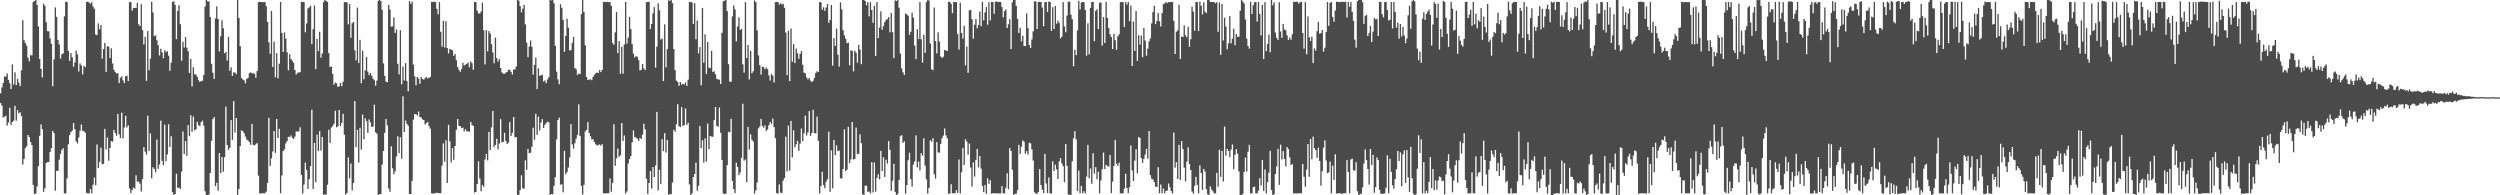 <?xml version="1.0" encoding="UTF-8"?>
<svg xmlns="http://www.w3.org/2000/svg" width="1920" height="150">
  <path d="M0 71.607h1v7.525H0zM1 67.074h1v14.055H1zM2 63.663h1v26.611H2zM3 58.861h1v30.797H3zM4 58.682h1v30.127H4zM5 56.386h1v40.034H5zM6 61.326h1v32.792H6zM7 63.953h1v18.858H7zM8 68.353h1v27.604H8zM9 49.534h1v44.140H9zM10 64.922h1v27.729H10zM11 55.576h1v25.734H11zM12 65.378h1v27.281H12zM13 60.519h1v24.125H13zM14 63.476h1v23.570H14zM15 66.141h1v20.091H15zM16 54.000h1v35.123H16zM17 15.564h1v110.785H17zM18 30.987h1v91.080H18zM19 33.122h1v80.648H19zM20 35.091h1v77.249H20zM21 44.240h1v59.383H21zM22 47.096h1v58.175H22zM23 42.356h1v66.643H23zM24 42.553h1v68.883H24zM25 1.603h1v140.404H25zM26 0.701h1v148.358H26zM27 -1.520h1v150.106H27zM28 3.778h1v139.365H28zM29 20.301h1v107.308H29zM30 45.267h1v59.010H30zM31 52.923h1v42.617H31zM32 59.472h1v39.697H32zM33 2.754h1v144.623H33zM34 4.490h1v140.116H34zM35 17.063h1v108.180H35zM36 23.981h1v100.487H36zM37 24.056h1v100.458H37zM38 29.469h1v87.222H38zM39 33.627h1v80.194H39zM40 66.236h1v34.329H40zM41 45.599h1v56.583H41zM42 5.715h1v140.704H42zM43 12.955h1v118.265H43zM44 30.652h1v100.560H44zM45 34.116h1v88.546H45zM46 45.035h1v73.114H46zM47 41.682h1v73.479H47zM48 41.006h1v72.787H48zM49 12.595h1v135.895H49zM50 1.340h1v147.295H50zM51 1.519h1v135.485H51zM52 39.123h1v71.707H52zM53 46.791h1v57.052H53zM54 40.711h1v60.660H54zM55 44.024h1v56.248H55zM56 51.280h1v43.222H56zM57 47.901h1v51.346H57zM58 38.912h1v69.696H58zM59 41.706h1v68.483H59zM60 54.886h1v50.669H60zM61 48.724h1v51.704H61zM62 50.257h1v45.399H62zM63 57.153h1v43.260H63zM64 50.539h1v50.255H64zM65 51.648h1v50.254H65zM66 1.517h1v146.548H66zM67 1.230h1v147.344H67zM68 2.063h1v146.390H68zM69 2.911h1v142.333H69zM70 1.667h1v146.676H70zM71 5.050h1v136.816H71zM72 6.720h1v129.693H72zM73 26.478h1v115.733H73zM74 26.978h1v83.981H74zM75 17.956h1v111.035H75zM76 22.501h1v101.828H76zM77 19.147h1v94.277H77zM78 44.983h1v81.249H78zM79 37.725h1v88.087H79zM80 33.004h1v65.970H80zM81 55.180h1v59.645H81zM82 35.505h1v70.069H82zM83 35.892h1v87.541H83zM84 44.620h1v69.049H84zM85 37.129h1v71.258H85zM86 48.731h1v60.072H86zM87 53.503h1v46.180H87zM88 55.332h1v46.810H88zM89 56.519h1v47.717H89zM90 56.181h1v31.315H90zM91 63.816h1v39.418H91zM92 59.627h1v46.345H92zM93 58.665h1v27.888H93zM94 61.691h1v44.613H94zM95 63.793h1v34.049H95zM96 58.604h1v30.318H96zM97 58.150h1v39.686H97zM98 62.236h1v34.021H98zM99 1.617h1v143.076H99zM100 1.609h1v146.658H100zM101 8.174h1v137.880H101zM102 6.209h1v137.830H102zM103 5.979h1v138.895H103zM104 6.166h1v128.478H104zM105 2.085h1v137.439H105zM106 18.704h1v120.757H106zM107 20.047h1v120.986H107zM108 3.241h1v143.799H108zM109 23.189h1v114.343H109zM110 34.154h1v78.812H110zM111 28.290h1v88.213H111zM112 62.104h1v56.659H112zM113 23.796h1v65.062H113zM114 54.022h1v61.999H114zM115 45.081h1v57.311H115zM116 1.274h1v135.679H116zM117 9.545h1v118.897H117zM118 27.706h1v101.986H118zM119 27.112h1v105.278H119zM120 30.945h1v76.238H120zM121 34.693h1v94.923H121zM122 42.605h1v83.831H122zM123 37.379h1v55.302H123zM124 40.179h1v83.351H124zM125 44.729h1v82.177H125zM126 38.543h1v57.100H126zM127 40.134h1v83.698H127zM128 39.247h1v79.389H128zM129 42.761h1v52.693H129zM130 54.380h1v58.445H130zM131 48.095h1v56.513H131zM132 1.479h1v146.167H132zM133 0.947h1v149.349H133zM134 3.852h1v145.124H134zM135 30.120h1v103.308H135zM136 8.344h1v135.978H136zM137 4.068h1v139.981H137zM138 18.590h1v126.678H138zM139 46.620h1v85.147H139zM140 32.094h1v68.825H140zM141 36.498h1v81.876H141zM142 28.530h1v79.823H142zM143 36.659h1v83.064H143zM144 39.322h1v56.753H144zM145 56.040h1v48.573H145zM146 45.134h1v43.410H146zM147 66.392h1v34.790H147zM148 51.659h1v37.850H148zM149 57.108h1v43.020H149zM150 57.194h1v42.131H150zM151 58.936h1v34.597H151zM152 61.579h1v34.498H152zM153 62.987h1v33.929H153zM154 62.228h1v31.620H154zM155 61.999h1v30.688H155zM156 57.675h1v38.749H156zM157 5.011h1v141.858H157zM158 -0.479h1v151.983H158zM159 0.965h1v149.779H159zM160 1.086h1v148.276H160zM161 13.062h1v119.861H161zM162 49.019h1v59.050H162zM163 55.845h1v35.585H163zM164 60.611h1v29.246H164zM165 14.105h1v128.882H165zM166 4.844h1v135.495H166zM167 14.552h1v131.923H167zM168 39.513h1v78.076H168zM169 27.797h1v105.117H169zM170 15.623h1v104.942H170zM171 21.727h1v110.158H171zM172 40.884h1v79.810H172zM173 39.916h1v41.949H173zM174 46.564h1v64.795H174zM175 28.319h1v86.707H175zM176 54.380h1v59.114H176zM177 51.730h1v40.501H177zM178 58.324h1v49.101H178zM179 55.587h1v22.045H179zM180 55.704h1v46.160H180zM181 56.954h1v33.692H181zM182 -4.381h1v154.003H182zM183 13.798h1v131.318H183zM184 35.464h1v76.705H184zM185 59.892h1v40.207H185zM186 61.054h1v39.709H186zM187 61.736h1v40.599H187zM188 63.938h1v40.921H188zM189 60.584h1v46.578H189zM190 59.873h1v48.065H190zM191 56.267h1v52.950H191zM192 55.555h1v55.597H192zM193 56.201h1v38.984H193zM194 56.315h1v55.015H194zM195 56.653h1v55.026H195zM196 59.701h1v51.116H196zM197 54.564h1v55.327H197zM198 1.701h1v133.237H198zM199 1.404h1v147.197H199zM200 1.559h1v146.918H200zM201 1.636h1v146.743H201zM202 1.689h1v146.670H202zM203 1.584h1v146.825H203zM204 4.762h1v142.380H204zM205 16.887h1v123.551H205zM206 32.493h1v57.974H206zM207 41.285h1v86.120H207zM208 8.439h1v113.245H208zM209 51.408h1v64.983H209zM210 32.012h1v68.618H210zM211 59.322h1v58.138H211zM212 40.798h1v50.603H212zM213 60.165h1v45.802H213zM214 48.958h1v49.952H214zM215 1.548h1v146.921H215zM216 25.310h1v109.390H216zM217 39.946h1v76.051H217zM218 24.914h1v89.687H218zM219 29.628h1v80.509H219zM220 40.145h1v68.178H220zM221 53.981h1v51.063H221zM222 41.643h1v63.574H222zM223 45.332h1v58.713H223zM224 46.710h1v59.074H224zM225 48.189h1v58.515H225zM226 53.766h1v51.128H226zM227 57.238h1v43.738H227zM228 55.940h1v45.053H228zM229 55.616h1v45.239H229zM230 55.440h1v42.322H230zM231 1.507h1v132.772H231zM232 1.555h1v147.071H232zM233 1.628h1v140.167H233zM234 24.780h1v100.131H234zM235 18.049h1v112.428H235zM236 6.454h1v138.580H236zM237 5.637h1v131.932H237zM238 4.403h1v123.301H238zM239 33.877h1v50.375H239zM240 22.423h1v122.619H240zM241 4.245h1v105.513H241zM242 53.092h1v86.943H242zM243 29.833h1v73.573H243zM244 39.275h1v76.659H244zM245 24.398h1v76.310H245zM246 44.267h1v71.380H246zM247 41.107h1v64.089H247zM248 1.661h1v147.964H248zM249 -0.242h1v149.433H249zM250 0.756h1v148.747H250zM251 1.358h1v140.542H251zM252 40.825h1v58.827H252zM253 51.489h1v58.307H253zM254 50.995h1v46.975H254zM255 56.676h1v40.185H255zM256 65.017h1v29.987H256zM257 63.380h1v21.654H257zM258 64.026h1v33.747H258zM259 66.756h1v30.262H259zM260 66.228h1v18.254H260zM261 63.737h1v33.117H261zM262 66.220h1v28.207H262zM263 62.817h1v24.561H263zM264 1.659h1v101.813H264zM265 1.529h1v147.937H265zM266 1.902h1v146.202H266zM267 18.684h1v102.130H267zM268 3.102h1v133.888H268zM269 29.083h1v96.524H269zM270 17.886h1v128.415H270zM271 16.906h1v123.704H271zM272 38.655h1v38.956H272zM273 46.342h1v66.621H273zM274 5.830h1v93.909H274zM275 48.407h1v76.444H275zM276 30.554h1v67.578H276zM277 63.973h1v50.880H277zM278 38.964h1v49.035H278zM279 60.875h1v46.176H279zM280 54.048h1v36.757H280zM281 43.778h1v49.193H281zM282 54.994h1v46.998H282zM283 57.760h1v33.972H283zM284 56.045h1v37.974H284zM285 58.116h1v39.423H285zM286 60.416h1v36.775H286zM287 61.572h1v18.807H287zM288 65.818h1v35.767H288zM289 61.883h1v40.837H289zM290 0.670h1v149.312H290zM291 -0.357h1v149.458H291zM292 0.839h1v148.278H292zM293 7.473h1v118.933H293zM294 48.682h1v67.284H294zM295 58.210h1v43.779H295zM296 62.677h1v28.644H296zM297 63.141h1v33.066H297zM298 3.862h1v140.902H298zM299 7.322h1v139.971H299zM300 20.477h1v91.836H300zM301 20.215h1v109.071H301zM302 13.388h1v120.391H302zM303 25.272h1v106.282H303zM304 22.624h1v97.473H304zM305 49.001h1v55.629H305zM306 57.183h1v60.362H306zM307 23.170h1v82.177H307zM308 64.789h1v57.098H308zM309 51.275h1v22.675H309zM310 61.785h1v39.579H310zM311 48.465h1v44.164H311zM312 62.217h1v32.848H312zM313 70.161h1v26.347H313zM314 0.862h1v148.108H314zM315 2.991h1v146.095H315zM316 1.272h1v137.611H316zM317 49.649h1v42.262H317zM318 58.615h1v28.990H318zM319 65.556h1v22.175H319zM320 59.100h1v29.596H320zM321 60.438h1v25.199H321zM322 64.331h1v25.566H322zM323 59.070h1v31.137H323zM324 60.737h1v31.022H324zM325 61.146h1v31.123H325zM326 60.011h1v35.646H326zM327 59.043h1v35.514H327zM328 60.279h1v33.348H328zM329 59.609h1v37.182H329zM330 59.287h1v39.553H330zM331 1.394h1v146.943H331zM332 1.507h1v147.265H332zM333 1.262h1v147.111H333zM334 1.656h1v146.689H334zM335 6.707h1v141.239H335zM336 10.950h1v137.365H336zM337 1.679h1v146.622H337zM338 24.441h1v123.877H338zM339 35.781h1v91.413H339zM340 15.957h1v94.185H340zM341 36.476h1v87.730H341zM342 16.339h1v91.368H342zM343 36.908h1v103.645H343zM344 41.073h1v54.834H344zM345 37.567h1v71.084H345zM346 38.116h1v86.628H346zM347 38.706h1v75.036H347zM348 42.926h1v79.815H348zM349 41.420h1v70.694H349zM350 46.247h1v53.394H350zM351 51.528h1v39.844H351zM352 53.602h1v43.094H352zM353 55.125h1v41.672H353zM354 52.993h1v45.444H354zM355 48.234h1v49.754H355zM356 50.336h1v50.523H356zM357 49.634h1v49.589H357zM358 49.052h1v51.838H358zM359 47.933h1v52.925H359zM360 51.626h1v49.527H360zM361 47.171h1v46.407H361zM362 48.558h1v47.337H362zM363 53.542h1v43.165H363zM364 1.598h1v146.256H364zM365 1.641h1v145.759H365zM366 8.207h1v133.156H366zM367 10.251h1v113.646H367zM368 10.457h1v126.671H368zM369 8.781h1v138.153H369zM370 2.079h1v139.959H370zM371 23.228h1v120.207H371zM372 49.457h1v73.026H372zM373 23.158h1v95.106H373zM374 39.436h1v83.767H374zM375 23.837h1v77.413H375zM376 25.691h1v89.527H376zM377 33.928h1v63.880H377zM378 40.258h1v44.983H378zM379 48.606h1v64.394H379zM380 28.920h1v82.373H380zM381 44.554h1v62.023H381zM382 47.297h1v67.274H382zM383 45.449h1v64.712H383zM384 52.196h1v39.294H384zM385 55.612h1v53.741H385zM386 56.538h1v52.422H386zM387 56.729h1v45.209H387zM388 55.762h1v52.444H388zM389 55.243h1v55.414H389zM390 53.527h1v56.001H390zM391 53.612h1v40.125H391zM392 55.166h1v49.235H392zM393 57.254h1v44.703H393zM394 53.275h1v36.582H394zM395 53.277h1v52.068H395zM396 51.039h1v54.273H396zM397 -3.253h1v155.588H397zM398 0.499h1v149.005H398zM399 4.660h1v141.291H399zM400 9.476h1v125.143H400zM401 6.671h1v137.853H401zM402 3.748h1v141.274H402zM403 18.735h1v104.346H403zM404 32.799h1v97.609H404zM405 43.934h1v70.511H405zM406 35.731h1v81.938H406zM407 31.096h1v86.215H407zM408 35.949h1v76.700H408zM409 57.275h1v40.781H409zM410 49.801h1v57.510H410zM411 44.207h1v43.189H411zM412 68.473h1v35.084H412zM413 52.544h1v37.012H413zM414 58.196h1v41.921H414zM415 57.803h1v36.305H415zM416 57.400h1v34.146H416zM417 62.614h1v35.669H417zM418 61.770h1v34.107H418zM419 63.886h1v30.579H419zM420 61.047h1v32.376H420zM421 59.353h1v34.593H421zM422 -1.580h1v155.244H422zM423 0.320h1v148.636H423zM424 -0.492h1v149.667H424zM425 2.539h1v140.155H425zM426 35.217h1v100.709H426zM427 55.055h1v51.969H427zM428 60.952h1v31.253H428zM429 64.719h1v25.654H429zM430 3.235h1v138.575H430zM431 6.017h1v135.476H431zM432 15.351h1v132.385H432zM433 39.764h1v76.038H433zM434 27.570h1v106.374H434zM435 14.459h1v117.697H435zM436 21.303h1v107.305H436zM437 38.769h1v82.160H437zM438 38.469h1v56.847H438zM439 32.935h1v77.948H439zM440 28.413h1v85.771H440zM441 52.250h1v57.762H441zM442 53.220h1v53.289H442zM443 57.529h1v46.028H443zM444 56.411h1v23.703H444zM445 56.912h1v47.491H445zM446 10.921h1v131.838H446zM447 -0.742h1v150.102H447zM448 9.258h1v132.671H448zM449 34.755h1v66.235H449zM450 59.140h1v40.614H450zM451 61.376h1v32.383H451zM452 61.135h1v40.995H452zM453 60.949h1v43.715H453zM454 61.579h1v45.439H454zM455 59.062h1v47.900H455zM456 57.465h1v51.661H456zM457 56.256h1v54.546H457zM458 55.728h1v56.019H458zM459 56.025h1v55.341H459zM460 53.823h1v57.100H460zM461 55.380h1v56.650H461zM462 53.644h1v57.029H462zM463 1.515h1v146.869H463zM464 1.447h1v147.021H464zM465 1.583h1v146.925H465zM466 1.397h1v146.975H466zM467 1.651h1v146.675H467zM468 1.680h1v135.398H468zM469 4.497h1v142.734H469zM470 33.073h1v107.419H470zM471 34.421h1v60.962H471zM472 24.839h1v102.550H472zM473 9.288h1v112.340H473zM474 40.737h1v73.400H474zM475 31.546h1v88.933H475zM476 56.678h1v62.560H476zM477 36.072h1v58.444H477zM478 56.620h1v51.601H478zM479 34.172h1v69.862H479zM480 1.558h1v147.002H480zM481 33.573h1v113.472H481zM482 28.878h1v96.662H482zM483 12.963h1v109.153H483zM484 22.428h1v97.497H484zM485 33.906h1v75.433H485zM486 41.114h1v59.105H486zM487 44.199h1v60.955H487zM488 42.977h1v62.870H488zM489 43.775h1v62.785H489zM490 46.196h1v62.021H490zM491 54.090h1v51.767H491zM492 53.591h1v53.157H492zM493 49.128h1v54.287H493zM494 52.480h1v42.493H494zM495 53.897h1v45.461H495zM496 1.657h1v135.573H496zM497 1.536h1v147.334H497zM498 1.341h1v139.194H498zM499 22.324h1v109.004H499zM500 18.362h1v126.479H500zM501 10.216h1v118.099H501zM502 5.453h1v130.505H502zM503 51.973h1v75.108H503zM504 35.830h1v50.074H504zM505 2.488h1v143.726H505zM506 7.925h1v122.506H506zM507 30.374h1v110.847H507zM508 29.597h1v77.238H508zM509 62.222h1v53.860H509zM510 18.690h1v83.628H510zM511 51.724h1v65.384H511zM512 37.715h1v69.848H512zM513 0.256h1v149.417H513zM514 0.673h1v148.229H514zM515 -1.751h1v150.998H515zM516 2.388h1v137.839H516zM517 37.609h1v62.154H517zM518 53.900h1v47.288H518zM519 61.926h1v33.566H519zM520 62.972h1v17.042H520zM521 66.006h1v30.945H521zM522 63.112h1v34.519H522zM523 64.984h1v17.281H523zM524 64.458h1v32.235H524zM525 64.861h1v31.266H525zM526 63.273h1v20.065H526zM527 66.025h1v29.852H527zM528 61.229h1v33.037H528zM529 1.607h1v140.029H529zM530 1.513h1v148.290H530zM531 1.970h1v146.454H531zM532 18.345h1v117.609H532zM533 2.478h1v131.146H533zM534 30.151h1v94.671H534zM535 15.835h1v130.683H535zM536 40.999h1v101.745H536zM537 36.219h1v60.580H537zM538 65.516h1v48.229H538zM539 6.100h1v101.560H539zM540 48.198h1v76.690H540zM541 26.342h1v79.891H541zM542 56.902h1v67.273H542zM543 32.297h1v62.617H543zM544 51.910h1v62.647H544zM545 52.358h1v52.030H545zM546 39.010h1v65.922H546zM547 55.322h1v49.712H547zM548 54.774h1v37.419H548zM549 57.078h1v25.122H549zM550 60.453h1v36.225H550zM551 61.057h1v36.263H551zM552 61.128h1v21.482H552zM553 64.536h1v37.414H553zM554 25.267h1v97.504H554zM555 0.990h1v147.582H555zM556 0.507h1v148.544H556zM557 -0.524h1v149.163H557zM558 8.536h1v118.319H558zM559 49.320h1v51.871H559zM560 62.731h1v38.921H560zM561 62.829h1v28.409H561zM562 12.596h1v126.346H562zM563 4.241h1v140.964H563zM564 7.221h1v140.987H564zM565 31.764h1v93.157H565zM566 20.385h1v107.896H566zM567 13.266h1v121.190H567zM568 22.975h1v109.417H568zM569 22.224h1v98.948H569zM570 49.390h1v30.280H570zM571 55.750h1v67.632H571zM572 1.622h1v120.864H572zM573 44.596h1v95.243H573zM574 34.578h1v62.924H574zM575 61.051h1v53.768H575zM576 39.141h1v64.151H576zM577 56.278h1v51.043H577zM578 54.732h1v53.946H578zM579 0.337h1v148.362H579zM580 1.664h1v144.539H580zM581 23.399h1v116.797H581zM582 42.530h1v56.065H582zM583 50.020h1v47.188H583zM584 57.244h1v34.062H584zM585 51.214h1v45.451H585zM586 51.590h1v46.446H586zM587 53.252h1v42.971H587zM588 51.899h1v48.607H588zM589 53.144h1v46.253H589zM590 57.906h1v38.232H590zM591 61.842h1v31.843H591zM592 56.947h1v38.158H592zM593 58.103h1v32.906H593zM594 63.317h1v34.333H594zM595 1.698h1v104.504H595zM596 1.463h1v146.891H596zM597 1.524h1v147.134H597zM598 3.483h1v138.117H598zM599 2.503h1v145.439H599zM600 3.522h1v144.865H600zM601 2.919h1v135.734H601zM602 6.010h1v130.763H602zM603 25.004h1v79.974H603zM604 57.682h1v73.935H604zM605 23.633h1v72.819H605zM606 62.270h1v68.774H606zM607 21.876h1v71.002H607zM608 47.451h1v73.442H608zM609 33.845h1v66.201H609zM610 48.450h1v64.757H610zM611 37.297h1v73.520H611zM612 40.885h1v67.231H612zM613 45.155h1v70.711H613zM614 41.368h1v68.929H614zM615 39.251h1v59.474H615zM616 49.702h1v58.783H616zM617 55.750h1v46.714H617zM618 56.327h1v32.502H618zM619 59.478h1v44.576H619zM620 61.041h1v40.660H620zM621 59.921h1v25.382H621zM622 61.940h1v42.461H622zM623 63.058h1v39.104H623zM624 62.000h1v22.319H624zM625 59.919h1v42.231H625zM626 55.958h1v46.529H626zM627 54.718h1v34.811H627zM628 55.296h1v52.838H628zM629 1.622h1v146.912H629zM630 1.653h1v141.307H630zM631 7.466h1v124.426H631zM632 5.580h1v136.559H632zM633 8.284h1v136.291H633zM634 5.806h1v133.767H634zM635 3.073h1v134.550H635zM636 17.533h1v83.562H636zM637 15.340h1v132.006H637zM638 3.896h1v111.553H638zM639 50.402h1v94.175H639zM640 29.271h1v78.180H640zM641 35.289h1v83.848H641zM642 22.005h1v89.601H642zM643 41.893h1v74.210H643zM644 51.214h1v64.343H644zM645 1.847h1v135.129H645zM646 7.217h1v129.850H646zM647 23.164h1v106.671H647zM648 27.142h1v72.305H648zM649 29.783h1v101.528H649zM650 33.212h1v97.136H650zM651 32.611h1v64.823H651zM652 50.144h1v75.147H652zM653 38.658h1v83.743H653zM654 39.068h1v54.617H654zM655 54.793h1v67.687H655zM656 38.909h1v83.229H656zM657 40.525h1v57.451H657zM658 48.184h1v70.016H658zM659 34.474h1v83.658H659zM660 38.071h1v65.080H660zM661 49.291h1v60.616H661zM662 -0.387h1v149.602H662zM663 -0.068h1v150.467H663zM664 0.822h1v141.756H664zM665 4.042h1v138.546H665zM666 1.643h1v145.724H666zM667 12.484h1v134.617H667zM668 1.677h1v146.799H668zM669 7.683h1v116.834H669zM670 17.527h1v130.256H670zM671 4.620h1v120.200H671zM672 42.981h1v104.170H672zM673 1.602h1v135.027H673zM674 29.285h1v104.551H674zM675 21.131h1v116.635H675zM676 8.693h1v107.175H676zM677 22.889h1v108.482H677zM678 20.064h1v100.699H678zM679 17.016h1v118.911H679zM680 15.353h1v107.260H680zM681 14.637h1v111.003H681zM682 13.077h1v95.291H682zM683 24.821h1v90.239H683zM684 9.985h1v136.585H684zM685 24.718h1v114.089H685zM686 44.617h1v81.208H686zM687 0.236h1v147.154H687zM688 0.754h1v150.272H688zM689 -3.073h1v151.911H689zM690 5.868h1v132.253H690zM691 41.190h1v63.466H691zM692 52.530h1v51.286H692zM693 55.544h1v54.207H693zM694 57.598h1v50.907H694zM695 10.339h1v138.330H695zM696 11.147h1v130.931H696zM697 12.073h1v110.987H697zM698 26.753h1v90.565H698zM699 24.354h1v113.199H699zM700 9.714h1v133.556H700zM701 13.460h1v112.917H701zM702 34.984h1v88.967H702zM703 45.418h1v58.568H703zM704 22.454h1v106.059H704zM705 30.023h1v94.120H705zM706 1.669h1v129.243H706zM707 30.213h1v87.483H707zM708 48.023h1v71.577H708zM709 26.706h1v79.493H709zM710 40.581h1v86.543H710zM711 1.596h1v136.192H711zM712 -4.531h1v153.117H712zM713 0.434h1v143.857H713zM714 33.349h1v74.355H714zM715 53.187h1v55.489H715zM716 53.925h1v52.203H716zM717 5.837h1v127.981H717zM718 31.463h1v105.713H718zM719 41.056h1v68.116H719zM720 24.849h1v92.163H720zM721 31.954h1v85.351H721zM722 43.358h1v67.126H722zM723 44.553h1v61.626H723zM724 43.526h1v60.604H724zM725 38.397h1v60.304H725zM726 38.830h1v65.093H726zM727 39.060h1v67.126H727zM728 1.277h1v147.498H728zM729 1.558h1v147.078H729zM730 2.986h1v138.522H730zM731 10.129h1v138.246H731zM732 1.538h1v146.865H732zM733 1.674h1v146.703H733zM734 1.552h1v144.503H734zM735 26.166h1v122.017H735zM736 38.072h1v84.413H736zM737 2.174h1v146.295H737zM738 25.298h1v107.039H738zM739 29.701h1v84.028H739zM740 19.780h1v106.966H740zM741 50.200h1v56.753H741zM742 35.736h1v72.963H742zM743 55.910h1v62.881H743zM744 7.902h1v102.333H744zM745 7.553h1v121.111H745zM746 14.725h1v128.567H746zM747 29.733h1v94.958H747zM748 18.973h1v116.636H748zM749 14.565h1v108.198H749zM750 21.781h1v92.603H750zM751 19.273h1v109.224H751zM752 8.800h1v110.999H752zM753 20.195h1v109.340H753zM754 1.394h1v141.382H754zM755 15.620h1v131.932H755zM756 9.508h1v132.514H756zM757 5.377h1v143.352H757zM758 19.011h1v117.911H758zM759 1.685h1v139.532H759zM760 15.732h1v122.597H760zM761 1.517h1v147.179H761zM762 1.524h1v146.886H762zM763 10.646h1v137.715H763zM764 1.242h1v147.268H764zM765 1.236h1v147.277H765zM766 1.585h1v146.903H766zM767 1.386h1v147.172H767zM768 1.522h1v146.988H768zM769 5.416h1v137.513H769zM770 13.336h1v135.075H770zM771 8.539h1v139.989H771zM772 7.302h1v136.831H772zM773 21.429h1v111.649H773zM774 18.629h1v126.653H774zM775 14.731h1v99.034H775zM776 37.609h1v78.384H776zM777 1.791h1v128.570H777zM778 -0.028h1v150.476H778zM779 -2.178h1v151.060H779zM780 4.540h1v144.138H780zM781 14.489h1v131.552H781zM782 25.270h1v86.013H782zM783 21.362h1v96.864H783zM784 31.748h1v80.989H784zM785 27.465h1v80.375H785zM786 35.325h1v73.494H786zM787 35.411h1v82.592H787zM788 10.311h1v105.792H788zM789 21.702h1v97.099H789zM790 34.636h1v75.025H790zM791 36.851h1v73.295H791zM792 30.324h1v84.384H792zM793 24.138h1v99.108H793zM794 1.051h1v146.651H794zM795 1.088h1v147.512H795zM796 22.271h1v126.596H796zM797 1.418h1v145.939H797zM798 1.364h1v128.520H798zM799 1.588h1v140.486H799zM800 5.840h1v139.859H800zM801 20.134h1v128.257H801zM802 1.622h1v116.584H802zM803 1.589h1v139.317H803zM804 9.257h1v139.033H804zM805 1.230h1v135.056H805zM806 1.471h1v147.140H806zM807 23.635h1v124.888H807zM808 5.492h1v118.478H808zM809 22.296h1v109.047H809zM810 4.542h1v121.970H810zM811 18.154h1v111.842H811zM812 15.827h1v121.664H812zM813 17.669h1v106.276H813zM814 29.524h1v91.951H814zM815 28.155h1v97.323H815zM816 1.609h1v126.020H816zM817 20.316h1v119.681H817zM818 24.788h1v85.888H818zM819 11.969h1v115.487H819zM820 1.246h1v148.277H820zM821 1.321h1v148.152H821zM822 11.342h1v138.994H822zM823 14.754h1v109.039H823zM824 50.893h1v55.328H824zM825 38.222h1v62.558H825zM826 42.330h1v64.601H826zM827 23.397h1v123.275H827zM828 0.655h1v130.327H828zM829 7.328h1v141.089H829zM830 1.890h1v140.854H830zM831 1.488h1v146.848H831zM832 1.587h1v145.249H832zM833 7.687h1v140.836H833zM834 42.733h1v92.906H834zM835 17.908h1v93.341H835zM836 41.767h1v95.120H836zM837 6.006h1v123.388H837zM838 1.614h1v139.504H838zM839 1.349h1v116.360H839zM840 31.632h1v101.672H840zM841 8.399h1v119.983H841zM842 7.068h1v130.576H842zM843 22.301h1v109.585H843zM844 2.181h1v146.362H844zM845 1.845h1v136.814H845zM846 35.025h1v94.883H846zM847 13.115h1v104.019H847zM848 33.022h1v96.774H848zM849 1.366h1v125.199H849zM850 13.731h1v113.655H850zM851 21.597h1v106.407H851zM852 26.318h1v92.702H852zM853 28.516h1v119.792H853zM854 37.668h1v101.835H854zM855 25.987h1v101.467H855zM856 30.899h1v76.561H856zM857 38.240h1v87.532H857zM858 27.923h1v99.415H858zM859 26.325h1v98.614H859zM860 1.616h1v146.877H860zM861 1.623h1v146.964H861zM862 1.667h1v146.759H862zM863 20.698h1v124.149H863zM864 1.591h1v131.820H864zM865 3.557h1v140.848H865zM866 1.431h1v146.896H866zM867 16.230h1v127.466H867zM868 4.259h1v107.436H868zM869 50.693h1v80.147H869zM870 16.522h1v122.515H870zM871 39.062h1v84.315H871zM872 8.497h1v106.134H872zM873 46.789h1v86.447H873zM874 27.076h1v78.052H874zM875 34.270h1v71.759H875zM876 27.280h1v94.062H876zM877 43.953h1v81.132H877zM878 21.497h1v100.479H878zM879 31.154h1v87.521H879zM880 42.754h1v71.487H880zM881 37.453h1v84.430H881zM882 31.774h1v68.829H882zM883 29.477h1v105.053H883zM884 17.993h1v119.292H884zM885 9.283h1v128.615H885zM886 4.413h1v135.480H886zM887 18.539h1v124.710H887zM888 16.106h1v127.495H888zM889 9.942h1v118.485H889zM890 16.360h1v132.083H890zM891 20.367h1v121.376H891zM892 10.071h1v138.349H892zM893 3.213h1v141.556H893zM894 2.625h1v145.717H894zM895 1.571h1v145.027H895zM896 2.361h1v143.945H896zM897 1.628h1v139.281H897zM898 1.663h1v142.131H898zM899 1.464h1v145.277H899zM900 1.582h1v146.907H900zM901 16.037h1v85.793H901zM902 41.481h1v87.272H902zM903 24.297h1v100.201H903zM904 23.304h1v114.121H904zM905 3.577h1v107.724H905zM906 45.269h1v92.906H906zM907 28.097h1v80.285H907zM908 28.441h1v86.024H908zM909 19.492h1v109.257H909zM910 27.095h1v112.208H910zM911 28.620h1v95.581H911zM912 20.517h1v92.650H912zM913 35.935h1v90.135H913zM914 30.138h1v100.440H914zM915 5.182h1v141.856H915zM916 8.901h1v139.751H916zM917 23.537h1v119.214H917zM918 1.409h1v134.428H918zM919 1.569h1v140.421H919zM920 23.912h1v124.576H920zM921 1.293h1v125.716H921zM922 4.370h1v128.510H922zM923 11.046h1v134.812H923zM924 1.717h1v128.046H924zM925 8.901h1v122.953H925zM926 10.083h1v135.169H926zM927 -1.438h1v150.585H927zM928 0.022h1v149.959H928zM929 1.469h1v141.615H929zM930 1.431h1v144.027H930zM931 1.598h1v145.313H931zM932 1.663h1v146.833H932zM933 2.610h1v145.847H933zM934 1.586h1v131.155H934zM935 24.415h1v118.972H935zM936 1.917h1v113.154H936zM937 42.146h1v93.698H937zM938 3.019h1v112.904H938zM939 31.093h1v108.343H939zM940 13.585h1v83.721H940zM941 20.454h1v99.122H941zM942 37.817h1v76.499H942zM943 33.255h1v82.705H943zM944 12.261h1v108.429H944zM945 33.212h1v81.661H945zM946 29.693h1v81.257H946zM947 22.085h1v107.838H947zM948 34.769h1v84.042H948zM949 26.064h1v88.538H949zM950 28.313h1v89.759H950zM951 28.158h1v103.410H951zM952 8.233h1v144.576H952zM953 -1.998h1v151.968H953zM954 1.205h1v147.630H954zM955 2.708h1v129.297H955zM956 14.905h1v106.138H956zM957 29.759h1v101.993H957zM958 35.321h1v81.190H958zM959 37.392h1v73.853H959zM960 1.379h1v147.201H960zM961 10.785h1v137.685H961zM962 4.033h1v139.736H962zM963 1.643h1v141.675H963zM964 1.632h1v146.722H964zM965 16.596h1v131.954H965zM966 1.506h1v144.865H966zM967 10.777h1v126.015H967zM968 27.285h1v115.189H968zM969 3.782h1v119.094H969zM970 45.351h1v101.270H970zM971 1.639h1v128.548H971zM972 39.339h1v109.204H972zM973 33.712h1v106.173H973zM974 26.673h1v105.939H974zM975 40.212h1v75.593H975zM976 -1.329h1v147.333H976zM977 4.066h1v147.961H977zM978 1.735h1v147.340H978zM979 25.031h1v108.595H979zM980 29.106h1v98.725H980zM981 30.656h1v83.689H981zM982 1.807h1v140.186H982zM983 24.172h1v86.915H983zM984 29.077h1v93.436H984zM985 18.349h1v97.664H985zM986 22.622h1v99.464H986zM987 23.394h1v104.474H987zM988 27.206h1v85.791H988zM989 30.691h1v83.800H989zM990 28.898h1v91.871H990zM991 30.500h1v96.277H991zM992 26.296h1v99.641H992zM993 1.401h1v147.047H993zM994 1.505h1v147.087H994zM995 1.233h1v147.261H995zM996 1.507h1v147.103H996zM997 2.742h1v145.702H997zM998 1.661h1v146.774H998zM999 1.561h1v146.850H999zM1000 25.330h1v100.591H1000zM1001 37.356h1v98.382H1001zM1002 1.682h1v141.691H1002zM1003 41.710h1v88.488H1003zM1004 12.621h1v97.961H1004zM1005 28.630h1v107.110H1005zM1006 31.442h1v75.293H1006zM1007 28.138h1v94.192H1007zM1008 48.430h1v56.553H1008zM1009 37.227h1v76.586H1009zM1010 38.844h1v76.534H1010zM1011 23.991h1v97.142H1011zM1012 16.710h1v96.712H1012zM1013 25.824h1v97.796H1013zM1014 25.441h1v117.138H1014zM1015 23.050h1v108.428H1015zM1016 39.644h1v73.797H1016zM1017 36.673h1v71.108H1017zM1018 24.596h1v98.626H1018zM1019 1.582h1v131.423H1019zM1020 19.876h1v112.597H1020zM1021 2.248h1v121.822H1021zM1022 1.464h1v147.004H1022zM1023 13.023h1v114.150H1023zM1024 16.759h1v121.363H1024zM1025 8.073h1v110.389H1025zM1026 1.332h1v147.300H1026zM1027 1.404h1v147.133H1027zM1028 1.630h1v146.625H1028zM1029 1.480h1v147.043H1029zM1030 1.262h1v147.697H1030zM1031 1.545h1v146.932H1031zM1032 1.528h1v146.816H1032zM1033 1.265h1v147.113H1033zM1034 13.449h1v109.485H1034zM1035 1.485h1v130.626H1035zM1036 5.199h1v143.338H1036zM1037 1.652h1v120.820H1037zM1038 9.095h1v112.760H1038zM1039 16.094h1v114.605H1039zM1040 30.450h1v100.677H1040zM1041 36.612h1v87.940H1041zM1042 0.934h1v145.904H1042zM1043 -1.166h1v151.455H1043zM1044 -0.656h1v149.789H1044zM1045 0.026h1v148.671H1045zM1046 1.679h1v142.283H1046zM1047 18.351h1v107.193H1047zM1048 12.153h1v102.625H1048zM1049 11.375h1v111.605H1049zM1050 27.716h1v102.023H1050zM1051 25.242h1v116.531H1051zM1052 19.811h1v94.691H1052zM1053 32.196h1v94.611H1053zM1054 24.298h1v94.702H1054zM1055 13.852h1v134.121H1055zM1056 14.889h1v128.754H1056zM1057 14.517h1v106.433H1057zM1058 27.639h1v95.331H1058zM1059 1.486h1v144.237H1059zM1060 1.412h1v147.346H1060zM1061 10.859h1v138.008H1061zM1062 13.328h1v135.468H1062zM1063 1.622h1v146.841H1063zM1064 1.444h1v142.739H1064zM1065 7.752h1v111.554H1065zM1066 15.734h1v132.705H1066zM1067 15.176h1v106.765H1067zM1068 1.415h1v130.593H1068zM1069 21.804h1v120.511H1069zM1070 1.537h1v143.363H1070zM1071 9.177h1v128.273H1071zM1072 21.308h1v108.672H1072zM1073 17.485h1v98.470H1073zM1074 29.691h1v93.965H1074zM1075 18.421h1v98.614H1075zM1076 27.948h1v115.117H1076zM1077 20.605h1v97.891H1077zM1078 27.343h1v88.164H1078zM1079 33.237h1v107.246H1079zM1080 29.584h1v85.675H1080zM1081 11.757h1v124.502H1081zM1082 4.382h1v142.955H1082zM1083 22.071h1v90.666H1083zM1084 0.978h1v135.917H1084zM1085 -1.064h1v149.770H1085zM1086 1.096h1v148.757H1086zM1087 11.057h1v138.251H1087zM1088 37.309h1v92.256H1088zM1089 46.261h1v57.615H1089zM1090 39.699h1v77.796H1090zM1091 48.215h1v58.784H1091zM1092 14.329h1v134.202H1092zM1093 9.350h1v115.192H1093zM1094 15.236h1v133.254H1094zM1095 10.716h1v135.766H1095zM1096 8.880h1v139.428H1096zM1097 7.344h1v132.386H1097zM1098 11.324h1v109.329H1098zM1099 34.982h1v109.551H1099zM1100 18.788h1v110.989H1100zM1101 1.628h1v144.365H1101zM1102 3.018h1v135.458H1102zM1103 13.644h1v132.013H1103zM1104 2.728h1v135.952H1104zM1105 38.055h1v97.492H1105zM1106 22.221h1v113.897H1106zM1107 28.475h1v110.682H1107zM1108 0.678h1v138.073H1108zM1109 1.502h1v147.684H1109zM1110 13.622h1v120.366H1110zM1111 25.887h1v97.757H1111zM1112 36.045h1v82.405H1112zM1113 14.979h1v114.525H1113zM1114 1.515h1v134.001H1114zM1115 6.730h1v140.978H1115zM1116 23.558h1v115.128H1116zM1117 22.826h1v104.052H1117zM1118 8.158h1v115.002H1118zM1119 41.374h1v98.841H1119zM1120 27.660h1v95.369H1120zM1121 31.251h1v77.385H1121zM1122 34.433h1v83.467H1122zM1123 35.783h1v74.211H1123zM1124 29.872h1v72.408H1124zM1125 1.553h1v136.619H1125zM1126 1.358h1v143.017H1126zM1127 13.833h1v134.826H1127zM1128 11.158h1v137.230H1128zM1129 7.488h1v141.006H1129zM1130 19.843h1v112.494H1130zM1131 1.516h1v146.912H1131zM1132 18.680h1v129.754H1132zM1133 10.497h1v109.595H1133zM1134 21.781h1v113.729H1134zM1135 15.444h1v117.235H1135zM1136 16.710h1v115.345H1136zM1137 6.243h1v113.579H1137zM1138 30.641h1v112.046H1138zM1139 12.768h1v95.247H1139zM1140 20.693h1v102.152H1140zM1141 25.008h1v108.922H1141zM1142 3.067h1v145.531H1142zM1143 32.140h1v98.076H1143zM1144 30.367h1v93.251H1144zM1145 42.819h1v72.744H1145zM1146 28.245h1v90.240H1146zM1147 24.574h1v96.041H1147zM1148 25.571h1v89.638H1148zM1149 17.834h1v113.584H1149zM1150 9.663h1v115.390H1150zM1151 18.570h1v116.663H1151zM1152 15.465h1v102.128H1152zM1153 32.451h1v88.161H1153zM1154 25.282h1v105.461H1154zM1155 26.531h1v100.785H1155zM1156 25.550h1v114.462H1156zM1157 12.572h1v126.222H1157zM1158 1.260h1v147.230H1158zM1159 8.036h1v140.692H1159zM1160 10.655h1v134.048H1160zM1161 2.549h1v146.090H1161zM1162 1.543h1v146.989H1162zM1163 1.634h1v146.703H1163zM1164 1.538h1v146.836H1164zM1165 39.666h1v99.596H1165zM1166 25.922h1v75.047H1166zM1167 6.064h1v128.385H1167zM1168 8.394h1v126.265H1168zM1169 29.117h1v113.183H1169zM1170 1.631h1v120.765H1170zM1171 41.123h1v88.960H1171zM1172 5.148h1v120.871H1172zM1173 26.143h1v83.114H1173zM1174 30.832h1v106.769H1174zM1175 13.962h1v115.799H1175zM1176 6.384h1v116.400H1176zM1177 44.703h1v79.081H1177zM1178 20.421h1v99.658H1178zM1179 23.692h1v107.691H1179zM1180 20.862h1v126.801H1180zM1181 12.259h1v127.168H1181zM1182 4.738h1v139.781H1182zM1183 22.584h1v115.013H1183zM1184 6.759h1v123.591H1184zM1185 21.066h1v113.232H1185zM1186 12.623h1v107.699H1186zM1187 6.772h1v136.681H1187zM1188 3.684h1v145.065H1188zM1189 7.239h1v134.677H1189zM1190 17.108h1v112.871H1190zM1191 1.289h1v148.551H1191zM1192 2.083h1v148.468H1192zM1193 1.343h1v147.455H1193zM1194 7.643h1v141.001H1194zM1195 1.511h1v146.831H1195zM1196 1.404h1v147.044H1196zM1197 1.507h1v147.059H1197zM1198 20.368h1v120.890H1198zM1199 11.767h1v111.518H1199zM1200 20.700h1v127.993H1200zM1201 15.091h1v110.178H1201zM1202 9.479h1v139.076H1202zM1203 1.663h1v143.349H1203zM1204 23.109h1v125.260H1204zM1205 24.130h1v104.775H1205zM1206 13.549h1v122.119H1206zM1207 23.089h1v112.825H1207zM1208 14.370h1v123.680H1208zM1209 5.379h1v143.169H1209zM1210 12.421h1v136.241H1210zM1211 5.992h1v134.340H1211zM1212 23.188h1v117.746H1212zM1213 18.855h1v120.589H1213zM1214 2.773h1v137.928H1214zM1215 22.531h1v125.784H1215zM1216 1.874h1v142.896H1216zM1217 1.091h1v145.911H1217zM1218 1.446h1v148.487H1218zM1219 -1.669h1v150.609H1219zM1220 14.789h1v111.365H1220zM1221 37.074h1v82.198H1221zM1222 43.128h1v75.175H1222zM1223 39.307h1v87.503H1223zM1224 34.849h1v113.695H1224zM1225 19.310h1v122.993H1225zM1226 2.732h1v138.175H1226zM1227 10.505h1v135.051H1227zM1228 10.263h1v123.108H1228zM1229 1.530h1v147.134H1229zM1230 1.577h1v147.258H1230zM1231 23.082h1v117.726H1231zM1232 7.614h1v112.270H1232zM1233 25.050h1v123.383H1233zM1234 1.625h1v147.006H1234zM1235 18.883h1v129.546H1235zM1236 5.612h1v119.599H1236zM1237 33.093h1v107.315H1237zM1238 27.129h1v101.031H1238zM1239 10.961h1v119.170H1239zM1240 38.124h1v79.809H1240zM1241 -1.334h1v154.190H1241zM1242 -0.391h1v142.537H1242zM1243 34.601h1v115.108H1243zM1244 39.442h1v73.721H1244zM1245 38.248h1v75.368H1245zM1246 4.939h1v127.675H1246zM1247 19.186h1v115.818H1247zM1248 9.424h1v115.892H1248zM1249 22.378h1v104.162H1249zM1250 10.458h1v109.735H1250zM1251 6.597h1v111.511H1251zM1252 30.453h1v91.912H1252zM1253 33.913h1v93.456H1253zM1254 32.061h1v87.435H1254zM1255 31.075h1v84.408H1255zM1256 28.363h1v87.831H1256zM1257 27.416h1v98.290H1257zM1258 1.452h1v147.365H1258zM1259 1.346h1v147.169H1259zM1260 1.273h1v147.221H1260zM1261 1.577h1v146.756H1261zM1262 1.628h1v146.891H1262zM1263 14.532h1v134.010H1263zM1264 4.905h1v143.771H1264zM1265 20.513h1v100.310H1265zM1266 23.269h1v125.107H1266zM1267 1.612h1v124.312H1267zM1268 25.202h1v117.003H1268zM1269 16.667h1v96.156H1269zM1270 40.914h1v91.399H1270zM1271 20.003h1v89.599H1271zM1272 25.502h1v95.978H1272zM1273 29.373h1v86.195H1273zM1274 31.961h1v81.032H1274zM1275 35.779h1v75.572H1275zM1276 40.337h1v66.853H1276zM1277 39.125h1v68.717H1277zM1278 36.628h1v68.096H1278zM1279 39.113h1v69.890H1279zM1280 39.318h1v77.378H1280zM1281 43.420h1v70.275H1281zM1282 46.128h1v72.895H1282zM1283 37.158h1v76.038H1283zM1284 34.535h1v96.795H1284zM1285 30.197h1v86.204H1285zM1286 26.280h1v81.761H1286zM1287 27.742h1v97.510H1287zM1288 31.340h1v99.808H1288zM1289 21.341h1v109.330H1289zM1290 21.080h1v114.944H1290zM1291 1.419h1v147.010H1291zM1292 1.631h1v136.964H1292zM1293 1.680h1v136.876H1293zM1294 1.504h1v146.859H1294zM1295 1.672h1v146.718H1295zM1296 1.679h1v146.855H1296zM1297 1.618h1v146.738H1297zM1298 11.483h1v110.081H1298zM1299 33.863h1v111.035H1299zM1300 5.608h1v132.729H1300zM1301 34.039h1v114.497H1301zM1302 4.986h1v111.306H1302zM1303 33.592h1v101.776H1303zM1304 9.836h1v123.610H1304zM1305 29.147h1v97.408H1305zM1306 39.511h1v77.781H1306zM1307 -0.401h1v142.993H1307zM1308 -0.397h1v149.422H1308zM1309 -0.687h1v150.055H1309zM1310 4.559h1v125.339H1310zM1311 30.975h1v101.657H1311zM1312 39.164h1v74.775H1312zM1313 30.881h1v77.278H1313zM1314 36.174h1v76.470H1314zM1315 50.990h1v67.375H1315zM1316 39.763h1v55.850H1316zM1317 43.218h1v65.436H1317zM1318 40.527h1v82.184H1318zM1319 27.020h1v81.659H1319zM1320 29.087h1v92.578H1320zM1321 41.293h1v71.199H1321zM1322 28.501h1v69.050H1322zM1323 45.241h1v66.590H1323zM1324 9.577h1v137.644H1324zM1325 1.569h1v146.822H1325zM1326 7.926h1v120.923H1326zM1327 1.581h1v146.920H1327zM1328 5.484h1v133.920H1328zM1329 1.658h1v145.251H1329zM1330 14.680h1v129.699H1330zM1331 38.691h1v88.694H1331zM1332 40.718h1v84.676H1332zM1333 12.354h1v113.268H1333zM1334 45.417h1v84.611H1334zM1335 2.811h1v137.147H1335zM1336 39.660h1v87.464H1336zM1337 23.608h1v91.227H1337zM1338 34.751h1v70.145H1338zM1339 41.597h1v71.962H1339zM1340 23.146h1v95.285H1340zM1341 20.170h1v129.346H1341zM1342 5.745h1v118.543H1342zM1343 4.625h1v134.799H1343zM1344 17.299h1v131.053H1344zM1345 27.507h1v100.800H1345zM1346 9.616h1v124.369H1346zM1347 5.300h1v134.842H1347zM1348 23.886h1v105.574H1348zM1349 -0.704h1v142.310H1349zM1350 0.171h1v148.544H1350zM1351 -2.442h1v151.950H1351zM1352 4.555h1v143.902H1352zM1353 30.462h1v90.943H1353zM1354 38.123h1v68.386H1354zM1355 42.895h1v59.323H1355zM1356 46.805h1v50.966H1356zM1357 12.825h1v135.648H1357zM1358 1.427h1v143.435H1358zM1359 9.471h1v113.444H1359zM1360 7.076h1v141.332H1360zM1361 7.196h1v138.189H1361zM1362 17.151h1v127.458H1362zM1363 1.494h1v123.117H1363zM1364 31.081h1v98.552H1364zM1365 45.968h1v86.201H1365zM1366 1.281h1v124.446H1366zM1367 14.459h1v127.797H1367zM1368 9.822h1v135.947H1368zM1369 1.646h1v143.504H1369zM1370 16.619h1v116.843H1370zM1371 24.515h1v95.844H1371zM1372 32.990h1v98.608H1372zM1373 1.385h1v123.253H1373zM1374 1.128h1v147.955H1374zM1375 1.032h1v137.711H1375zM1376 1.509h1v130.633H1376zM1377 14.428h1v129.206H1377zM1378 10.549h1v124.762H1378zM1379 7.824h1v110.221H1379zM1380 1.395h1v133.356H1380zM1381 16.336h1v115.385H1381zM1382 26.059h1v115.331H1382zM1383 26.798h1v99.302H1383zM1384 28.914h1v105.088H1384zM1385 14.434h1v128.450H1385zM1386 16.090h1v107.611H1386zM1387 41.642h1v87.419H1387zM1388 27.311h1v103.282H1388zM1389 21.339h1v111.894H1389zM1390 3.578h1v145.024H1390zM1391 1.548h1v147.174H1391zM1392 10.197h1v138.233H1392zM1393 1.966h1v144.249H1393zM1394 1.631h1v146.800H1394zM1395 3.021h1v145.434H1395zM1396 1.567h1v119.155H1396zM1397 1.519h1v145.866H1397zM1398 30.770h1v98.943H1398zM1399 17.119h1v131.226H1399zM1400 26.365h1v117.981H1400zM1401 5.769h1v133.497H1401zM1402 24.192h1v110.999H1402zM1403 22.353h1v120.788H1403zM1404 24.504h1v85.893H1404zM1405 47.779h1v81.099H1405zM1406 9.969h1v100.825H1406zM1407 0.950h1v145.629H1407zM1408 8.499h1v126.756H1408zM1409 1.722h1v141.769H1409zM1410 14.525h1v112.364H1410zM1411 36.186h1v88.278H1411zM1412 22.723h1v92.608H1412zM1413 19.969h1v92.936H1413zM1414 7.235h1v122.258H1414zM1415 18.854h1v114.792H1415zM1416 7.780h1v117.696H1416zM1417 24.195h1v120.851H1417zM1418 12.260h1v135.753H1418zM1419 9.657h1v121.565H1419zM1420 5.859h1v140.575H1420zM1421 4.868h1v128.328H1421zM1422 8.284h1v117.184H1422zM1423 8.215h1v116.645H1423zM1424 2.804h1v138.603H1424zM1425 3.017h1v138.011H1425zM1426 7.063h1v127.319H1426zM1427 11.946h1v134.174H1427zM1428 1.565h1v145.449H1428zM1429 0.932h1v125.987H1429zM1430 20.402h1v128.005H1430zM1431 25.421h1v110.818H1431zM1432 15.561h1v127.163H1432zM1433 8.285h1v133.432H1433zM1434 8.027h1v132.831H1434zM1435 5.804h1v132.027H1435zM1436 23.118h1v108.676H1436zM1437 12.822h1v115.338H1437zM1438 13.436h1v125.075H1438zM1439 1.456h1v112.091H1439zM1440 22.686h1v106.621H1440zM1441 25.642h1v104.207H1441zM1442 26.151h1v104.321H1442zM1443 21.420h1v103.060H1443zM1444 21.578h1v119.885H1444zM1445 22.833h1v125.613H1445zM1446 1.597h1v147.138H1446zM1447 5.426h1v129.499H1447zM1448 11.597h1v132.906H1448zM1449 1.266h1v142.307H1449zM1450 2.126h1v137.854H1450zM1451 7.628h1v141.633H1451zM1452 0.669h1v140.027H1452zM1453 1.607h1v146.741H1453zM1454 16.866h1v124.839H1454zM1455 17.949h1v131.001H1455zM1456 1.437h1v141.275H1456zM1457 0.824h1v148.334H1457zM1458 0.845h1v147.960H1458zM1459 6.947h1v141.650H1459zM1460 1.541h1v147.034H1460zM1461 1.370h1v147.016H1461zM1462 3.084h1v145.239H1462zM1463 1.587h1v146.958H1463zM1464 1.457h1v141.718H1464zM1465 0.836h1v145.611H1465zM1466 1.313h1v135.674H1466zM1467 15.894h1v130.176H1467zM1468 14.452h1v110.817H1468zM1469 34.051h1v98.929H1469zM1470 17.483h1v102.908H1470zM1471 31.589h1v112.919H1471zM1472 23.672h1v114.790H1472zM1473 24.010h1v119.799H1473zM1474 13.783h1v135.675H1474zM1475 3.091h1v142.981H1475zM1476 12.452h1v135.345H1476zM1477 28.607h1v100.922H1477zM1478 13.738h1v113.131H1478zM1479 19.433h1v106.325H1479zM1480 27.311h1v110.627H1480zM1481 1.565h1v141.364H1481zM1482 -0.437h1v147.249H1482zM1483 -2.327h1v154.278H1483zM1484 6.340h1v142.744H1484zM1485 6.628h1v137.622H1485zM1486 29.317h1v108.074H1486zM1487 40.746h1v77.161H1487zM1488 30.544h1v75.261H1488zM1489 34.657h1v113.774H1489zM1490 1.096h1v147.468H1490zM1491 9.978h1v138.578H1491zM1492 37.559h1v111.031H1492zM1493 2.788h1v139.635H1493zM1494 1.566h1v136.066H1494zM1495 1.605h1v146.972H1495zM1496 33.186h1v108.586H1496zM1497 10.997h1v113.697H1497zM1498 1.279h1v132.188H1498zM1499 1.418h1v147.081H1499zM1500 22.115h1v118.761H1500zM1501 1.482h1v126.352H1501zM1502 20.708h1v109.205H1502zM1503 1.625h1v124.252H1503zM1504 32.758h1v108.561H1504zM1505 24.585h1v110.651H1505zM1506 1.355h1v147.850H1506zM1507 16.090h1v125.387H1507zM1508 35.598h1v83.557H1508zM1509 45.752h1v74.620H1509zM1510 33.222h1v90.377H1510zM1511 34.027h1v85.671H1511zM1512 17.265h1v120.843H1512zM1513 27.341h1v101.289H1513zM1514 20.856h1v99.092H1514zM1515 28.274h1v117.616H1515zM1516 10.405h1v132.935H1516zM1517 19.672h1v126.732H1517zM1518 10.828h1v111.376H1518zM1519 6.148h1v132.731H1519zM1520 30.409h1v98.640H1520zM1521 29.375h1v89.676H1521zM1522 13.103h1v122.445H1522zM1523 4.090h1v144.706H1523zM1524 1.295h1v148.018H1524zM1525 1.632h1v146.962H1525zM1526 1.609h1v140.837H1526zM1527 1.596h1v146.885H1527zM1528 1.633h1v146.990H1528zM1529 6.885h1v141.961H1529zM1530 18.769h1v114.797H1530zM1531 18.311h1v119.666H1531zM1532 1.415h1v134.484H1532zM1533 28.912h1v114.484H1533zM1534 10.735h1v117.075H1534zM1535 27.680h1v116.186H1535zM1536 20.165h1v90.251H1536zM1537 38.047h1v86.647H1537zM1538 31.975h1v81.210H1538zM1539 27.898h1v92.621H1539zM1540 36.649h1v91.254H1540zM1541 18.854h1v113.312H1541zM1542 23.097h1v101.309H1542zM1543 21.244h1v95.459H1543zM1544 17.235h1v102.914H1544zM1545 21.328h1v91.594H1545zM1546 26.438h1v96.065H1546zM1547 9.016h1v113.993H1547zM1548 10.751h1v120.137H1548zM1549 24.230h1v103.482H1549zM1550 13.136h1v115.841H1550zM1551 15.083h1v115.430H1551zM1552 16.167h1v117.655H1552zM1553 14.496h1v121.218H1553zM1554 35.323h1v103.858H1554zM1555 1.393h1v146.095H1555zM1556 1.538h1v137.745H1556zM1557 1.671h1v146.840H1557zM1558 6.262h1v142.151H1558zM1559 1.558h1v146.812H1559zM1560 1.546h1v146.946H1560zM1561 1.635h1v146.933H1561zM1562 1.603h1v146.950H1562zM1563 8.399h1v111.678H1563zM1564 33.131h1v103.786H1564zM1565 11.560h1v107.974H1565zM1566 32.612h1v109.472H1566zM1567 6.806h1v107.695H1567zM1568 30.678h1v113.266H1568zM1569 17.271h1v109.543H1569zM1570 29.833h1v97.125H1570zM1571 12.266h1v120.594H1571zM1572 -0.176h1v149.093H1572zM1573 -0.770h1v150.334H1573zM1574 0.573h1v148.067H1574zM1575 1.252h1v137.016H1575zM1576 16.058h1v119.875H1576zM1577 17.212h1v104.852H1577zM1578 14.870h1v106.865H1578zM1579 14.391h1v105.595H1579zM1580 19.012h1v96.905H1580zM1581 25.254h1v101.566H1581zM1582 38.392h1v79.393H1582zM1583 23.611h1v102.650H1583zM1584 26.256h1v105.726H1584zM1585 31.526h1v86.210H1585zM1586 26.317h1v93.301H1586zM1587 34.435h1v80.417H1587zM1588 16.676h1v95.353H1588zM1589 1.523h1v147.357H1589zM1590 1.541h1v140.650H1590zM1591 13.993h1v107.818H1591zM1592 9.285h1v128.551H1592zM1593 1.630h1v133.874H1593zM1594 18.249h1v123.516H1594zM1595 20.094h1v124.000H1595zM1596 36.705h1v63.357H1596zM1597 41.207h1v94.494H1597zM1598 15.679h1v84.785H1598zM1599 31.838h1v103.117H1599zM1600 1.534h1v119.045H1600zM1601 41.295h1v80.885H1601zM1602 21.655h1v91.228H1602zM1603 45.464h1v66.069H1603zM1604 48.144h1v66.503H1604zM1605 26.997h1v80.949H1605zM1606 2.691h1v145.715H1606zM1607 23.856h1v115.883H1607zM1608 23.004h1v105.667H1608zM1609 17.825h1v122.774H1609zM1610 31.448h1v96.311H1610zM1611 1.616h1v117.088H1611zM1612 16.476h1v119.153H1612zM1613 35.919h1v85.871H1613zM1614 0.555h1v139.872H1614zM1615 0.870h1v148.388H1615zM1616 0.996h1v148.669H1616zM1617 1.645h1v147.894H1617zM1618 30.866h1v93.641H1618zM1619 41.699h1v81.714H1619zM1620 43.640h1v69.439H1620zM1621 47.335h1v64.783H1621zM1622 1.346h1v146.025H1622zM1623 17.457h1v129.962H1623zM1624 14.146h1v110.161H1624zM1625 1.680h1v139.532H1625zM1626 13.356h1v126.415H1626zM1627 28.578h1v108.120H1627zM1628 11.361h1v126.163H1628zM1629 32.511h1v71.048H1629zM1630 36.009h1v95.208H1630zM1631 1.631h1v129.801H1631zM1632 34.894h1v113.460H1632zM1633 3.082h1v124.515H1633zM1634 9.584h1v138.866H1634zM1635 13.299h1v106.988H1635zM1636 22.638h1v107.166H1636zM1637 34.887h1v103.414H1637zM1638 9.885h1v139.073H1638zM1639 0.619h1v148.427H1639zM1640 1.080h1v148.625H1640zM1641 0.974h1v129.422H1641zM1642 15.009h1v132.642H1642zM1643 27.113h1v113.422H1643zM1644 1.606h1v136.568H1644zM1645 5.352h1v131.811H1645zM1646 15.257h1v133.297H1646zM1647 17.904h1v120.111H1647zM1648 23.490h1v120.574H1648zM1649 7.488h1v126.035H1649zM1650 13.357h1v125.415H1650zM1651 8.961h1v114.996H1651zM1652 24.317h1v114.117H1652zM1653 17.973h1v119.173H1653zM1654 21.262h1v98.374H1654zM1655 1.482h1v138.873H1655zM1656 10.030h1v138.418H1656zM1657 1.528h1v146.881H1657zM1658 1.441h1v146.581H1658zM1659 1.485h1v146.889H1659zM1660 6.380h1v142.130H1660zM1661 1.417h1v146.988H1661zM1662 1.573h1v129.314H1662zM1663 26.730h1v114.634H1663zM1664 14.730h1v117.254H1664zM1665 13.184h1v135.358H1665zM1666 17.745h1v111.955H1666zM1667 30.352h1v118.090H1667zM1668 12.158h1v100.409H1668zM1669 34.402h1v76.323H1669zM1670 49.119h1v77.674H1670zM1671 16.633h1v99.011H1671zM1672 33.795h1v94.976H1672zM1673 26.688h1v115.572H1673zM1674 0.997h1v123.480H1674zM1675 13.510h1v131.726H1675zM1676 16.486h1v114.674H1676zM1677 8.914h1v115.152H1677zM1678 24.642h1v118.830H1678zM1679 16.953h1v116.821H1679zM1680 20.804h1v110.028H1680zM1681 1.432h1v147.200H1681zM1682 18.618h1v110.213H1682zM1683 15.430h1v106.700H1683zM1684 1.629h1v134.691H1684zM1685 10.974h1v137.560H1685zM1686 1.625h1v138.556H1686zM1687 15.605h1v129.027H1687zM1688 1.570h1v147.128H1688zM1689 1.448h1v147.491H1689zM1690 1.150h1v147.551H1690zM1691 1.291h1v147.156H1691zM1692 1.442h1v146.976H1692zM1693 1.314h1v147.063H1693zM1694 1.532h1v146.840H1694zM1695 1.640h1v146.714H1695zM1696 21.380h1v127.049H1696zM1697 1.631h1v121.641H1697zM1698 25.825h1v122.291H1698zM1699 1.358h1v119.234H1699zM1700 35.373h1v107.243H1700zM1701 26.882h1v90.045H1701zM1702 16.717h1v111.267H1702zM1703 28.036h1v101.027H1703zM1704 0.599h1v144.900H1704zM1705 15.192h1v133.469H1705zM1706 7.184h1v118.238H1706zM1707 12.297h1v121.969H1707zM1708 23.191h1v100.783H1708zM1709 23.456h1v106.908H1709zM1710 28.994h1v96.407H1710zM1711 6.538h1v136.626H1711zM1712 13.140h1v131.971H1712zM1713 18.960h1v113.087H1713zM1714 3.778h1v129.408H1714zM1715 13.652h1v112.845H1715zM1716 12.355h1v121.014H1716zM1717 1.526h1v131.953H1717zM1718 20.240h1v119.775H1718zM1719 14.306h1v105.790H1719zM1720 33.529h1v111.291H1720zM1721 1.628h1v147.115H1721zM1722 1.457h1v147.243H1722zM1723 1.593h1v147.304H1723zM1724 1.493h1v146.894H1724zM1725 2.820h1v145.727H1725zM1726 1.295h1v147.068H1726zM1727 1.384h1v123.951H1727zM1728 7.841h1v140.581H1728zM1729 23.134h1v122.271H1729zM1730 8.624h1v127.179H1730zM1731 11.616h1v129.374H1731zM1732 6.840h1v119.170H1732zM1733 32.589h1v90.480H1733zM1734 25.898h1v100.536H1734zM1735 30.783h1v81.227H1735zM1736 46.660h1v68.653H1736zM1737 39.888h1v65.278H1737zM1738 34.261h1v78.973H1738zM1739 39.206h1v76.486H1739zM1740 38.049h1v84.270H1740zM1741 42.879h1v61.199H1741zM1742 34.773h1v76.129H1742zM1743 39.511h1v63.339H1743zM1744 39.148h1v70.955H1744zM1745 35.245h1v78.480H1745zM1746 34.690h1v83.056H1746zM1747 30.743h1v81.103H1747zM1748 45.128h1v65.324H1748zM1749 39.796h1v71.020H1749zM1750 41.401h1v83.781H1750zM1751 47.197h1v54.242H1751zM1752 50.439h1v49.357H1752zM1753 55.542h1v40.768H1753zM1754 53.890h1v40.052H1754zM1755 53.951h1v48.322H1755zM1756 55.778h1v37.417H1756zM1757 52.421h1v50.390H1757zM1758 45.554h1v53.269H1758zM1759 40.757h1v61.370H1759zM1760 40.906h1v67.425H1760zM1761 41.323h1v75.596H1761zM1762 46.165h1v56.799H1762zM1763 51.630h1v47.428H1763zM1764 51.195h1v47.202H1764zM1765 45.837h1v52.874H1765zM1766 51.813h1v49.634H1766zM1767 55.536h1v37.103H1767zM1768 51.981h1v51.408H1768zM1769 54.381h1v39.931H1769zM1770 50.829h1v53.557H1770zM1771 52.146h1v46.666H1771zM1772 51.233h1v41.674H1772zM1773 53.314h1v45.043H1773zM1774 51.730h1v44.718H1774zM1775 55.103h1v45.670H1775zM1776 42.925h1v62.602H1776zM1777 46.154h1v58.314H1777zM1778 52.441h1v40.252H1778zM1779 53.756h1v39.498H1779zM1780 50.844h1v47.689H1780zM1781 53.463h1v42.519H1781zM1782 51.074h1v50.052H1782zM1783 54.532h1v41.807H1783zM1784 52.197h1v46.982H1784zM1785 50.589h1v45.169H1785zM1786 49.462h1v44.743H1786zM1787 60.663h1v30.260H1787zM1788 59.326h1v34.697H1788zM1789 60.331h1v27.608H1789zM1790 63.300h1v28.069H1790zM1791 60.703h1v31.442H1791zM1792 55.636h1v39.527H1792zM1793 54.912h1v36.168H1793zM1794 56.822h1v33.764H1794zM1795 61.042h1v29.911H1795zM1796 57.586h1v31.259H1796zM1797 63.313h1v20.723H1797zM1798 61.714h1v27.523H1798zM1799 60.323h1v30.773H1799zM1800 58.509h1v33.167H1800zM1801 57.106h1v40.105H1801zM1802 61.001h1v33.739H1802zM1803 64.437h1v25.629H1803zM1804 64.727h1v20.259H1804zM1805 60.954h1v28.640H1805zM1806 62.371h1v29.265H1806zM1807 65.242h1v20.626H1807zM1808 61.928h1v23.684H1808zM1809 57.146h1v32.274H1809zM1810 61.790h1v32.091H1810zM1811 59.534h1v31.864H1811zM1812 61.544h1v29.366H1812zM1813 58.645h1v30.183H1813zM1814 60.125h1v31.767H1814zM1815 62.038h1v24.943H1815zM1816 63.311h1v25.712H1816zM1817 65.004h1v19.626H1817zM1818 65.153h1v19.817H1818zM1819 64.662h1v18.842H1819zM1820 64.442h1v23.755H1820zM1821 62.572h1v20.994H1821zM1822 59.719h1v33.710H1822zM1823 63.277h1v23.118H1823zM1824 62.749h1v26.126H1824zM1825 68.558h1v14.909H1825zM1826 64.342h1v19.703H1826zM1827 64.792h1v19.854H1827zM1828 65.049h1v17.257H1828zM1829 66.082h1v17.563H1829zM1830 66.365h1v16.579H1830zM1831 68.391h1v12.966H1831zM1832 68.903h1v12.921H1832zM1833 68.831h1v11.578H1833zM1834 67.988h1v14.771H1834zM1835 64.877h1v17.413H1835zM1836 65.351h1v16.544H1836zM1837 65.938h1v16.472H1837zM1838 68.947h1v11.901H1838zM1839 69.114h1v11.827H1839zM1840 66.910h1v16.025H1840zM1841 65.947h1v16.279H1841zM1842 69.462h1v10.682H1842zM1843 68.149h1v12.311H1843zM1844 68.385h1v11.663H1844zM1845 68.732h1v11.442H1845zM1846 68.893h1v14.387H1846zM1847 69.590h1v10.500H1847zM1848 69.155h1v10.925H1848zM1849 70.264h1v10.650H1849zM1850 68.713h1v14.836H1850zM1851 70.017h1v10.888H1851zM1852 70.456h1v9.611H1852zM1853 70.376h1v9.102H1853zM1854 69.980h1v10.039H1854zM1855 70.355h1v10.800H1855zM1856 69.572h1v11.675H1856zM1857 70.045h1v10.594H1857zM1858 70.349h1v9.069H1858zM1859 70.883h1v8.562H1859zM1860 71.324h1v8.453H1860zM1861 70.709h1v8.628H1861zM1862 70.202h1v8.052H1862zM1863 70.578h1v8.954H1863zM1864 69.428h1v11.653H1864zM1865 70.210h1v9.619H1865zM1866 69.953h1v9.758H1866zM1867 70.093h1v9.554H1867zM1868 71.631h1v6.820H1868zM1869 69.999h1v9.391H1869zM1870 71.406h1v7.688H1870zM1871 71.514h1v8.271H1871zM1872 72.039h1v6.472H1872zM1873 71.667h1v6.829H1873zM1874 71.706h1v5.939H1874zM1875 71.935h1v5.826H1875zM1876 71.877h1v6.638H1876zM1877 71.345h1v7.407H1877zM1878 72.564h1v5.595H1878zM1879 71.515h1v6.617H1879zM1880 72.649h1v5.579H1880zM1881 71.325h1v6.479H1881zM1882 71.490h1v6.911H1882zM1883 70.233h1v8.333H1883zM1884 71.872h1v6.009H1884zM1885 72.136h1v5.069H1885zM1886 71.178h1v6.997H1886zM1887 72.830h1v4.542H1887zM1888 72.600h1v4.455H1888zM1889 73.068h1v3.585H1889zM1890 73.115h1v3.307H1890zM1891 73.575h1v2.805H1891zM1892 73.582h1v2.731H1892zM1893 73.872h1v2.213H1893zM1894 73.924h1v2.261H1894zM1895 73.889h1v1.966H1895zM1896 73.861h1v2.127H1896zM1897 74.252h1v1.562H1897zM1898 74.311h1v1.578H1898zM1899 74.373h1v1.220H1899zM1900 74.426h1v1.161H1900zM1901 74.661h1v1.000H1901zM1902 74.637h1v1.000H1902zM1903 74.709h1v1.000H1903zM1904 74.669h1v1.000H1904zM1905 74.530h1v1.000H1905zM1906 74.476h1v1.062H1906zM1907 74.627h1v1.000H1907zM1908 74.700h1v1.000H1908zM1909 74.717h1v1.000H1909zM1910 74.729h1v1.000H1910zM1911 74.778h1v1.000H1911zM1912 74.797h1v1.000H1912zM1913 74.699h1v1.000H1913zM1914 74.673h1v1.000H1914zM1915 74.679h1v1.000H1915zM1916 74.778h1v1.000H1916zM1917 74.809h1v1.000H1917zM1918 74.795h1v1.000H1918zM1919 74.789h1v1.000H1919z" fill="#4a4a4a"></path>
</svg>

